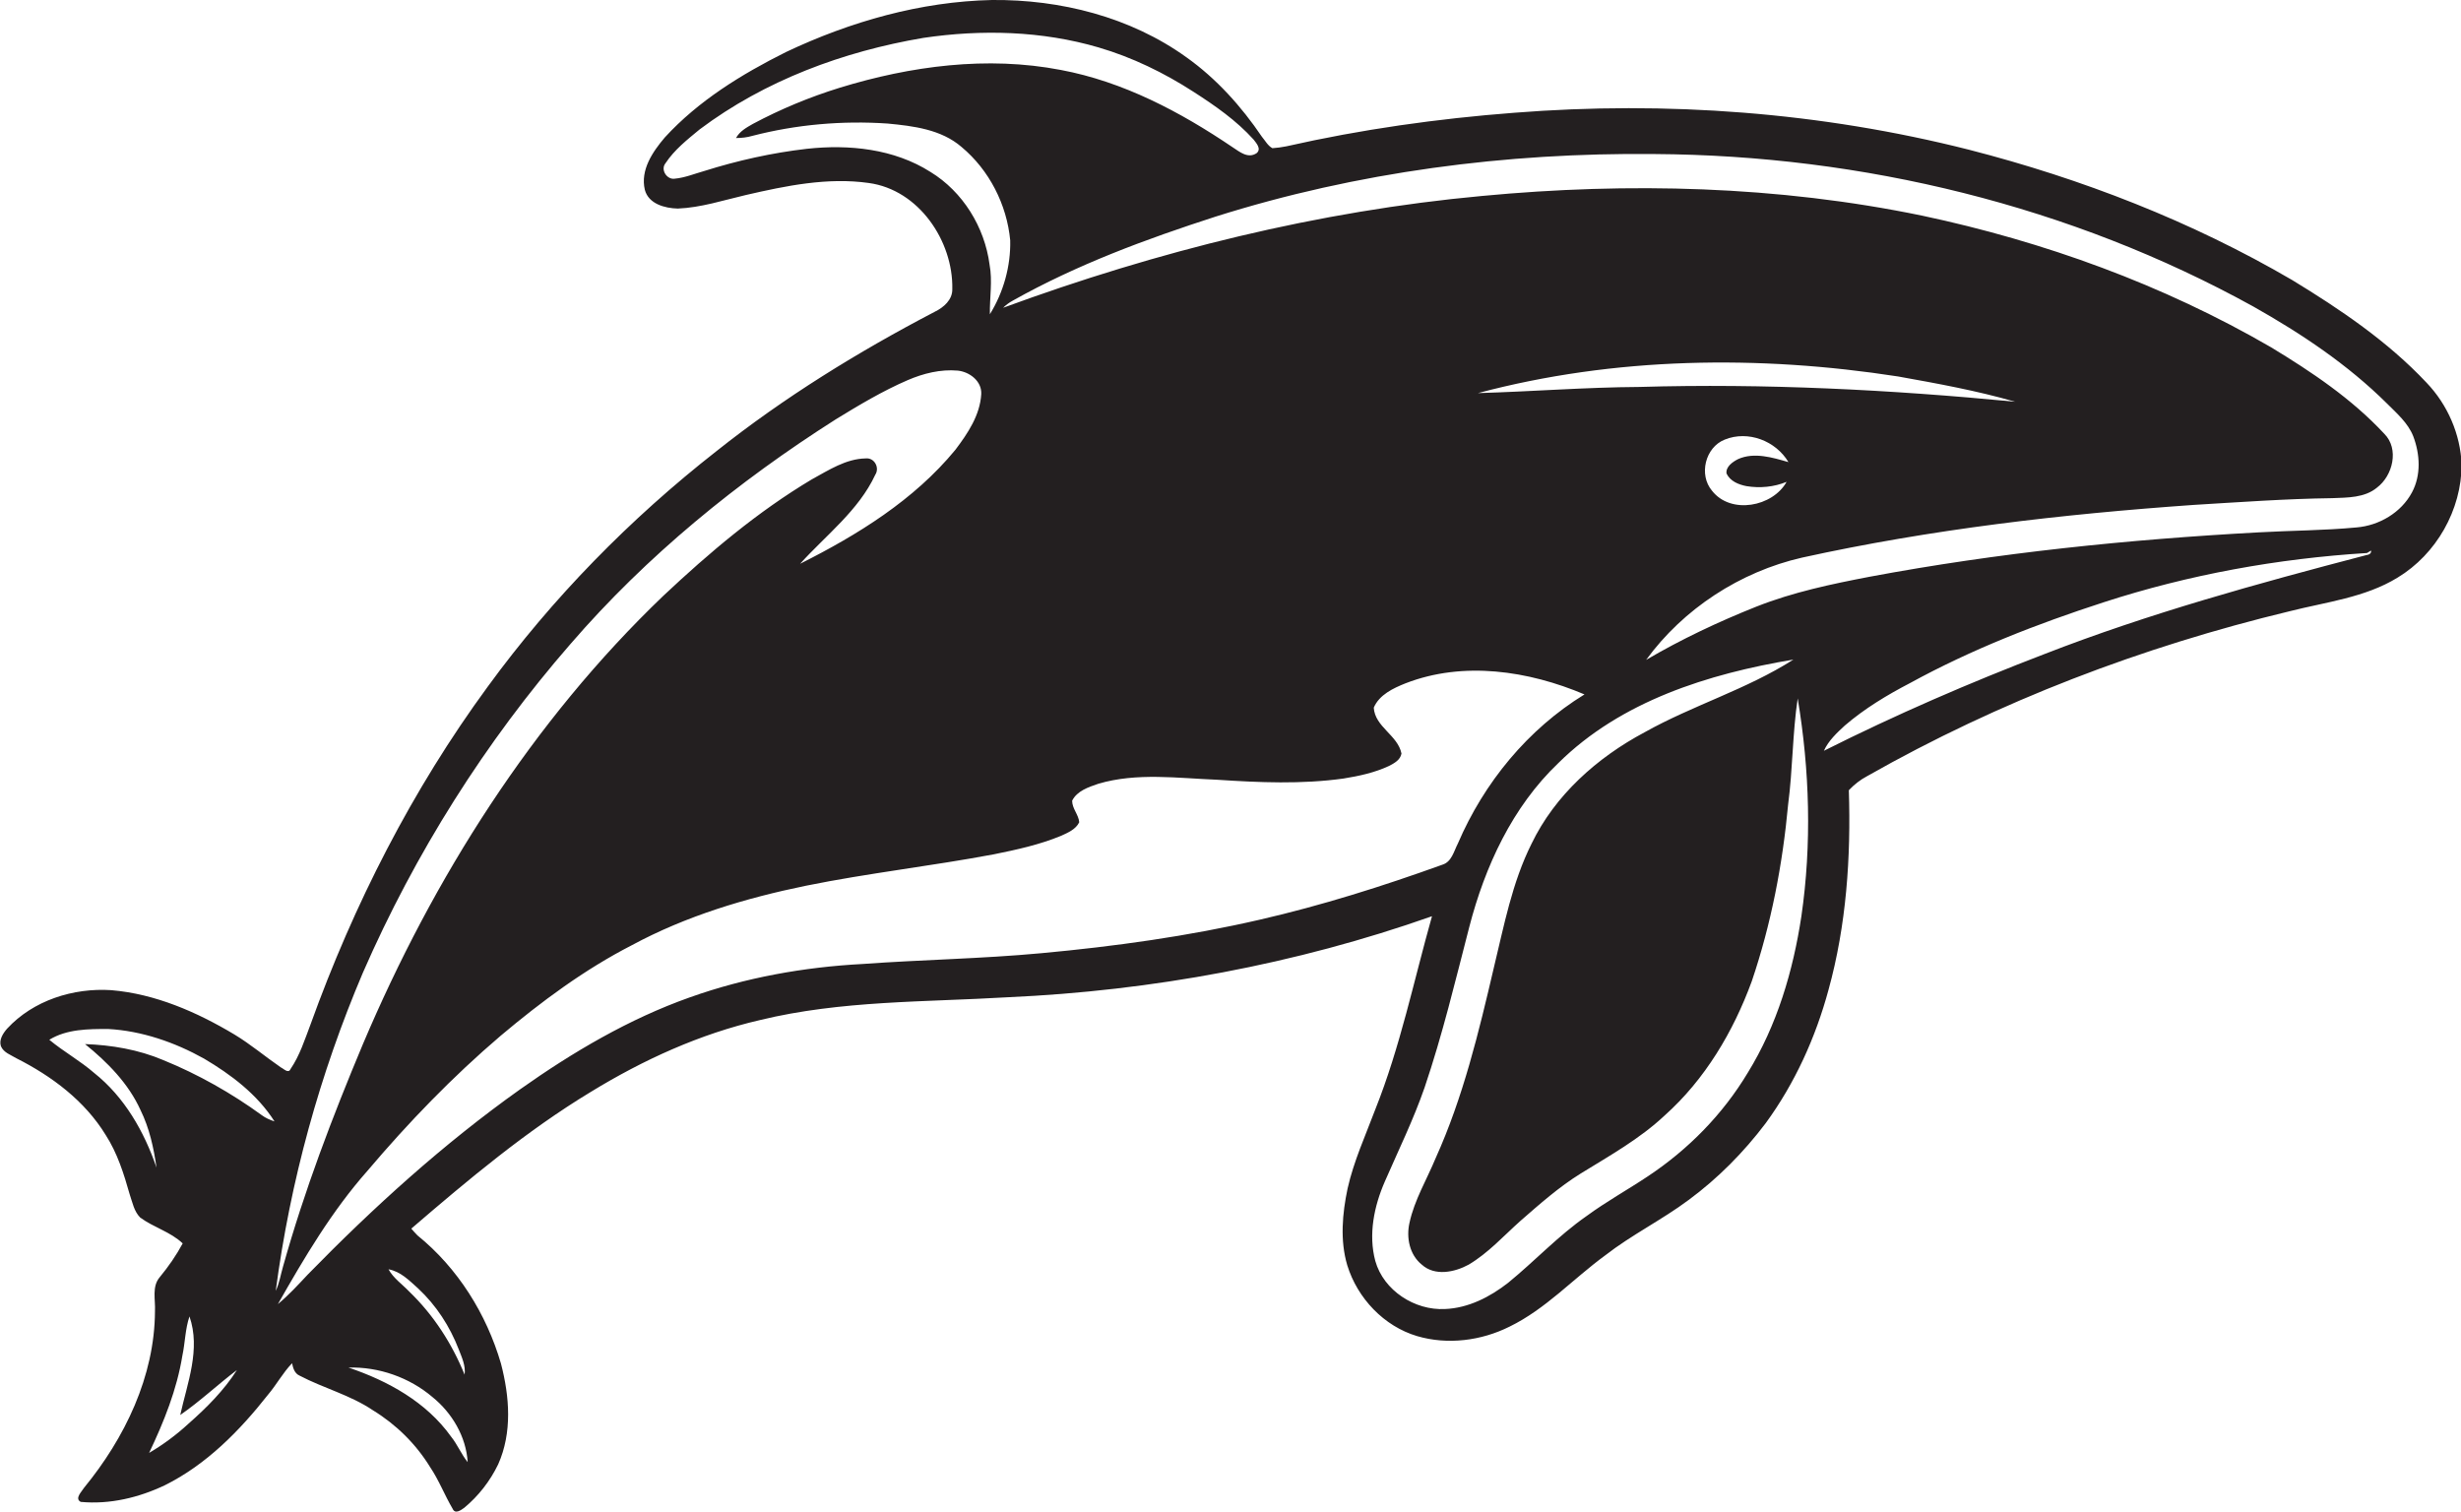 <?xml version="1.0" encoding="utf-8"?>
<!-- Generator: Adobe Illustrator 19.2.0, SVG Export Plug-In . SVG Version: 6.00 Build 0)  -->
<svg version="1.1" id="Layer_1" xmlns="http://www.w3.org/2000/svg" xmlns:xlink="http://www.w3.org/1999/xlink" x="0px" y="0px"
	 viewBox="0 0 798.8 490.9" enable-background="new 0 0 798.8 490.9" xml:space="preserve">
<path fill="#231F20" d="M787.6,124.2c-12.6-13.4-28-23.8-43.6-33.3c-32.7-19.1-68.3-32.9-104.9-42.3c-48.1-12.2-98.2-15.9-147.6-12
	c-24.9,1.9-49.7,5.4-74,10.9c-1.5,0.3-3,0.5-4.5,0.6c-1.5-0.8-2.3-2.4-3.4-3.7c-6.7-9.9-14.8-18.9-24.5-25.8
	C366.9,5.5,344.2-0.2,322,0c-23.2,0.5-46,7-66.9,16.9c-14.4,7.2-28.4,15.8-39.3,27.7c-4,4.7-8,10.6-6.5,17c1.2,4.6,6.5,6,10.7,6.1
	c7.5-0.3,14.8-2.7,22.1-4.4c13-3,26.5-5.8,39.9-3.9c16.2,2.2,27.4,18.8,27.1,34.4c0.1,3.5-2.8,6-5.7,7.4
	c-24.9,13-48.9,27.8-70.8,45.2c-28.1,22-53.3,47.7-74.3,76.5c-24.5,33.4-43.5,70.7-57.5,109.6c-1.9,5-3.5,10.1-6.5,14.5
	c-0.7,1.6-2.2-0.1-3.1-0.5c-5.1-3.5-9.8-7.5-15.1-10.7c-12.2-7.3-25.7-13.2-40-14.4c-12.3-0.8-25.3,3.3-33.8,12.5
	c-1.3,1.5-2.7,3.6-2,5.7c0.9,2.1,3.2,2.8,5,3.9c11.5,5.8,22.2,13.8,29,24.9c3.8,5.9,5.9,12.6,7.8,19.3c0.9,2.6,1.4,5.5,3.4,7.5
	c4.3,3.2,9.8,4.6,13.8,8.4c-2.1,3.9-4.6,7.5-7.4,10.9c-2.7,3.1-1.4,7.4-1.6,11.1c-0.1,21.2-9.8,41.2-23,57.3
	c-0.7,1.2-3.2,3.5-1.1,4.6c9.4,0.9,18.9-1.4,27.3-5.4c13.5-6.7,24.3-17.7,33.5-29.4c2.8-3.3,4.8-7.1,7.8-10.2c0.3,1.5,0.8,3.3,2.4,4
	c7.8,4.1,16.5,6.3,23.9,11.3c7.5,4.6,13.9,10.9,18.5,18.4c2.9,4.3,4.7,9.1,7.3,13.5c0.8,1.9,2.7,0.5,3.8-0.3
	c4.6-3.8,8.4-8.7,11-14.1c4.6-10.3,3.7-22,0.9-32.7c-4.7-16.1-14-31-27.1-41.6c-0.7-0.7-1.4-1.5-2-2.2
	c18.5-15.9,37.3-31.7,58.3-44.4c17-10.4,35.4-18.8,54.9-23.3c26.3-6.4,53.6-5.8,80.4-7.4c46.8-2.1,93.5-10.7,137.7-26.3
	c-5.9,20.9-10.3,42.4-18.4,62.7c-3.2,8.5-7,16.8-9,25.7c-1.7,8.1-2.5,16.8-0.1,24.9c3.3,10.7,11.9,19.8,22.7,23
	c9.9,2.9,20.8,1.5,30-3.1c11.7-5.7,20.6-15.5,31-23.1c8.6-6.7,18.4-11.5,27.1-18c9.5-7,17.9-15.5,25-24.9
	c9.5-13,16.2-27.8,20.4-43.3c5.8-21,7.3-43,6.6-64.8c1.7-1.8,3.7-3.4,6-4.6c42.8-24.3,89.3-42,137.1-53.5c11.8-3,24.4-4.4,35-10.9
	c12.6-7.6,20.8-22,20.8-36.8C798.6,141,794.5,131.4,787.6,124.2z M302,55.8c-11.8-7.5-26.4-9-40.1-7.5c-11.3,1.3-22.5,3.8-33.3,7.2
	c-3.2,0.9-6.3,2.2-9.6,2.5c-2.5,0.4-4.7-2.9-3-5c2.9-4.4,7.1-7.7,11.1-11c21.2-15.9,46.6-25.3,72.6-29.7c18.9-2.8,38.5-2.3,56.9,3.1
	c10.9,3.2,21.2,8.2,30.8,14.4c7,4.5,13.9,9.3,19.5,15.5c0.9,1.2,2.6,3,1,4.4c-2.8,1.9-5.5-0.4-7.8-1.9c-17-11.5-35.5-21.3-55.8-25.1
	c-23.9-4.6-48.7-1.3-71.8,5.8c-9.7,3-19.1,6.9-28.1,11.7c-2.1,1.2-4.3,2.4-5.5,4.6c1.8,0,3.6-0.2,5.3-0.7c14.3-3.7,29.2-5,43.9-4
	c8.4,0.8,17.4,1.9,24,7.6c9,7.5,14.7,18.7,15.8,30.3c0.2,8.4-2.2,16.9-6.6,24c-0.1-5.4,0.9-10.8-0.1-16.1
	C319.6,73.7,312.5,62.2,302,55.8z M61.2,462.1c-3.9,3.6-8.2,6.8-12.8,9.5c4.8-10.1,9-20.5,10.8-31.6c0.9-4.2,0.9-8.6,2.3-12.7
	c3.7,10.7-0.7,21.6-3,32c6.5-4.5,12.2-9.9,18.4-14.6C72.7,451.3,67.1,456.9,61.2,462.1z M85,362c-9.9-7.2-20.7-13.3-32-17.9
	c-8-3.4-16.8-4.9-25.4-5.2c7.3,5.9,14.1,12.8,18,21.4c2.9,5.9,4.3,12.3,5.2,18.7c-4-11.7-10.4-22.9-20.2-30.7
	c-4.6-4-9.9-6.9-14.6-10.8c5.7-3.5,12.7-3.5,19.1-3.5c10.9,0.6,21.6,4.3,31.1,9.6c8.8,5.2,17.3,11.6,22.9,20.4
	C87.6,363.5,86.2,362.9,85,362z M117.8,315.7c16.9-38.7,39.7-74.9,67.4-106.7c24.7-28.6,54.3-52.7,86.1-72.9
	c7.5-4.6,15.2-9.2,23.3-12.7c5.1-2.2,10.7-3.6,16.3-3.1c3.8,0.4,7.8,3.4,7.6,7.6c-0.4,6.9-4.4,12.8-8.4,18.1
	c-13.4,16.3-31.7,27.6-50.4,37c8.4-9.3,19-17.3,24.4-28.9c1.5-2.3-0.3-5.6-3.1-5.3c-6.4,0.1-12,3.8-17.5,6.8
	c-17.6,10.5-33.3,23.8-48.2,37.8c-42.5,40.7-74.6,91.5-97.5,145.5c-9.9,23.6-19,47.5-25.9,72.1c-0.8,2.7-1.2,5.5-2.4,8
	C94.2,383.4,103.8,348.6,117.8,315.7z M146.4,466.3c-8-11.2-20.5-18.1-33.3-22.4c9.8-0.3,19.8,3.2,27.3,9.6
	c6.3,5.1,10.9,12.8,11.4,21.1C149.7,472,148.5,468.9,146.4,466.3z M135.7,418.2c5.9,5.5,10.3,12.3,13.2,19.8c1,2.6,2.3,5.3,1.9,8.2
	c-4.1-10.1-10.1-19.4-18-27c-2.3-2.4-5.1-4.3-6.7-7.2C130,412.7,132.8,415.6,135.7,418.2z M409,298.5c-23.4,5.4-47.2,8.7-71,10.9
	c-19.3,1.8-38.7,2.1-58,3.5c-19,1-38,4.4-56,10.8c-19.8,7-38.1,17.8-55.2,29.9c-24.9,17.7-47.6,38.3-68.9,60.1
	c-3.1,3.3-6.2,6.7-9.7,9.6c8.6-15.1,17.5-30.2,29.1-43.3c13.3-15.7,27.6-30.5,43.2-43.8c13.2-11.1,27.2-21.5,42.6-29.4
	c17.6-9.5,37-15.3,56.5-19.3c20.2-4.1,40.8-6.4,61-10.2c7.4-1.5,14.8-3.1,21.8-6c2.2-1,4.8-2.1,5.9-4.4c-0.2-2.5-2.3-4.4-2.3-7
	c1.6-3.2,5.3-4.4,8.5-5.5c12.5-3.7,25.8-1.8,38.6-1.3c13.6,0.9,27.4,1.5,41-0.4c5-0.8,10.1-1.9,14.8-4.1c1.7-0.9,3.6-1.9,4-4
	c-1.2-6-8.6-8.6-9-14.9c1.8-4.2,6.3-6.3,10.3-7.9c18.8-7.3,39.9-4.1,58.1,3.6c-18.4,11.3-32.6,28.6-41.1,48.4c-1.3,2.5-2,6-5.1,6.9
	C448.7,287.7,429,293.9,409,298.5z M560.4,153.7c1.2,2.5,3.9,3.6,6.5,4.1c4.3,0.7,8.9,0.3,13-1.4c-4.5,8.1-18.1,10.7-24.2,2.9
	c-4.4-5.2-2.2-14.1,4.1-16.6c7.6-3.1,16.6,0.4,20.7,7.3c-5.2-1.5-11.1-3.3-16.3-1C562.4,149.9,560.1,151.5,560.4,153.7z
	 M532.1,125.6c-17.5,0.1-34.9,1.5-52.4,2c44.4-11.8,91.2-12.4,136.4-5.4c12.8,2.3,25.5,4.6,38,8.2
	C613.6,126.5,572.8,124.4,532.1,125.6z M584.7,297.4c-2.7,17.8-7.9,35.4-17.4,50.8c-8.1,13.5-19.3,24.9-32.4,33.6
	c-6.6,4.4-13.5,8.2-19.9,12.9c-9.2,6.4-16.8,14.6-25.5,21.7c-5.9,4.6-12.9,8.2-20.5,8.5c-9.8,0.5-19.9-6-22.6-15.6
	c-2.3-8.6-0.4-17.8,3.1-25.8c4.4-10.1,9.3-20.1,12.9-30.5c5.8-17.1,10-34.7,14.5-52.1c5.1-19.7,14-39,28.9-53.2
	c20.3-20.1,48.7-29,76.3-33.6c-15.2,9.7-32.6,14.8-48.3,23.6c-15.4,8.2-29.1,20.4-36.7,36.2c-6.3,12.6-8.9,26.5-12.2,40.1
	c-4.9,21-10,42.2-18.9,61.9c-2.9,7-6.9,13.6-8.5,21c-1.1,4.8,0,10.4,4,13.6c4.2,3.8,10.6,2.5,15.2,0c6.4-3.8,11.3-9.3,16.8-14.2
	c6.3-5.5,12.5-11,19.6-15.4c9.4-5.8,19.1-11.2,27.2-18.8c13.1-11.7,22.3-27.2,28.3-43.6c6.3-18.6,10-37.9,11.8-57.4
	c1.5-11.4,1.4-23,3.1-34.4C587.4,250,588.1,274,584.7,297.4z M768,180.2c-35.2,9.2-70.5,18.9-104.4,32.1
	c-24.3,9.3-48.3,19.7-71.6,31.4c1.5-3.3,4.2-5.8,6.8-8.2c6.4-5.5,13.7-9.9,21.2-13.8c19.9-10.9,41.2-19.2,62.8-26.2
	c27.7-9,56.5-14.2,85.5-16l1.3-0.8C769.8,179.8,768.7,180.1,768,180.2z M782.9,159.8c-3.5,6.6-10.7,10.8-18,11.4
	c-10.6,1-21.2,1-31.8,1.6c-42.3,2.3-84.5,6.6-126.2,14.4c-12.5,2.4-24.9,5-36.8,9.7c-12.3,4.9-24.4,10.6-35.8,17.3
	c12.1-16.6,30.5-28.6,50.6-33.2c41.8-9.2,84.4-14.1,127-17.1c15-0.9,30-2,45.1-2.2c5-0.2,10.5-0.1,14.5-3.4
	c5.2-3.9,7.3-12.6,2.4-17.5c-10.6-11.4-23.6-20.1-36.8-28.1c-35-20.3-73.6-34.3-113.2-42.7c-46.9-9.7-95.2-10.9-142.8-6.4
	c-53.2,4.9-105.4,17.9-155.5,36.3c0.9-0.9,2-1.7,3.1-2.3c20.8-11.7,43.3-20,65.9-27.3C440.5,55.8,488.9,49.5,537,50
	c67.5,0.4,135.2,16.8,194.4,49.5c15.6,8.8,30.6,18.8,43.4,31.5c3.2,3.2,6.8,6.3,8.5,10.6C785.5,147.4,785.9,154.2,782.9,159.8z"/>
</svg>

